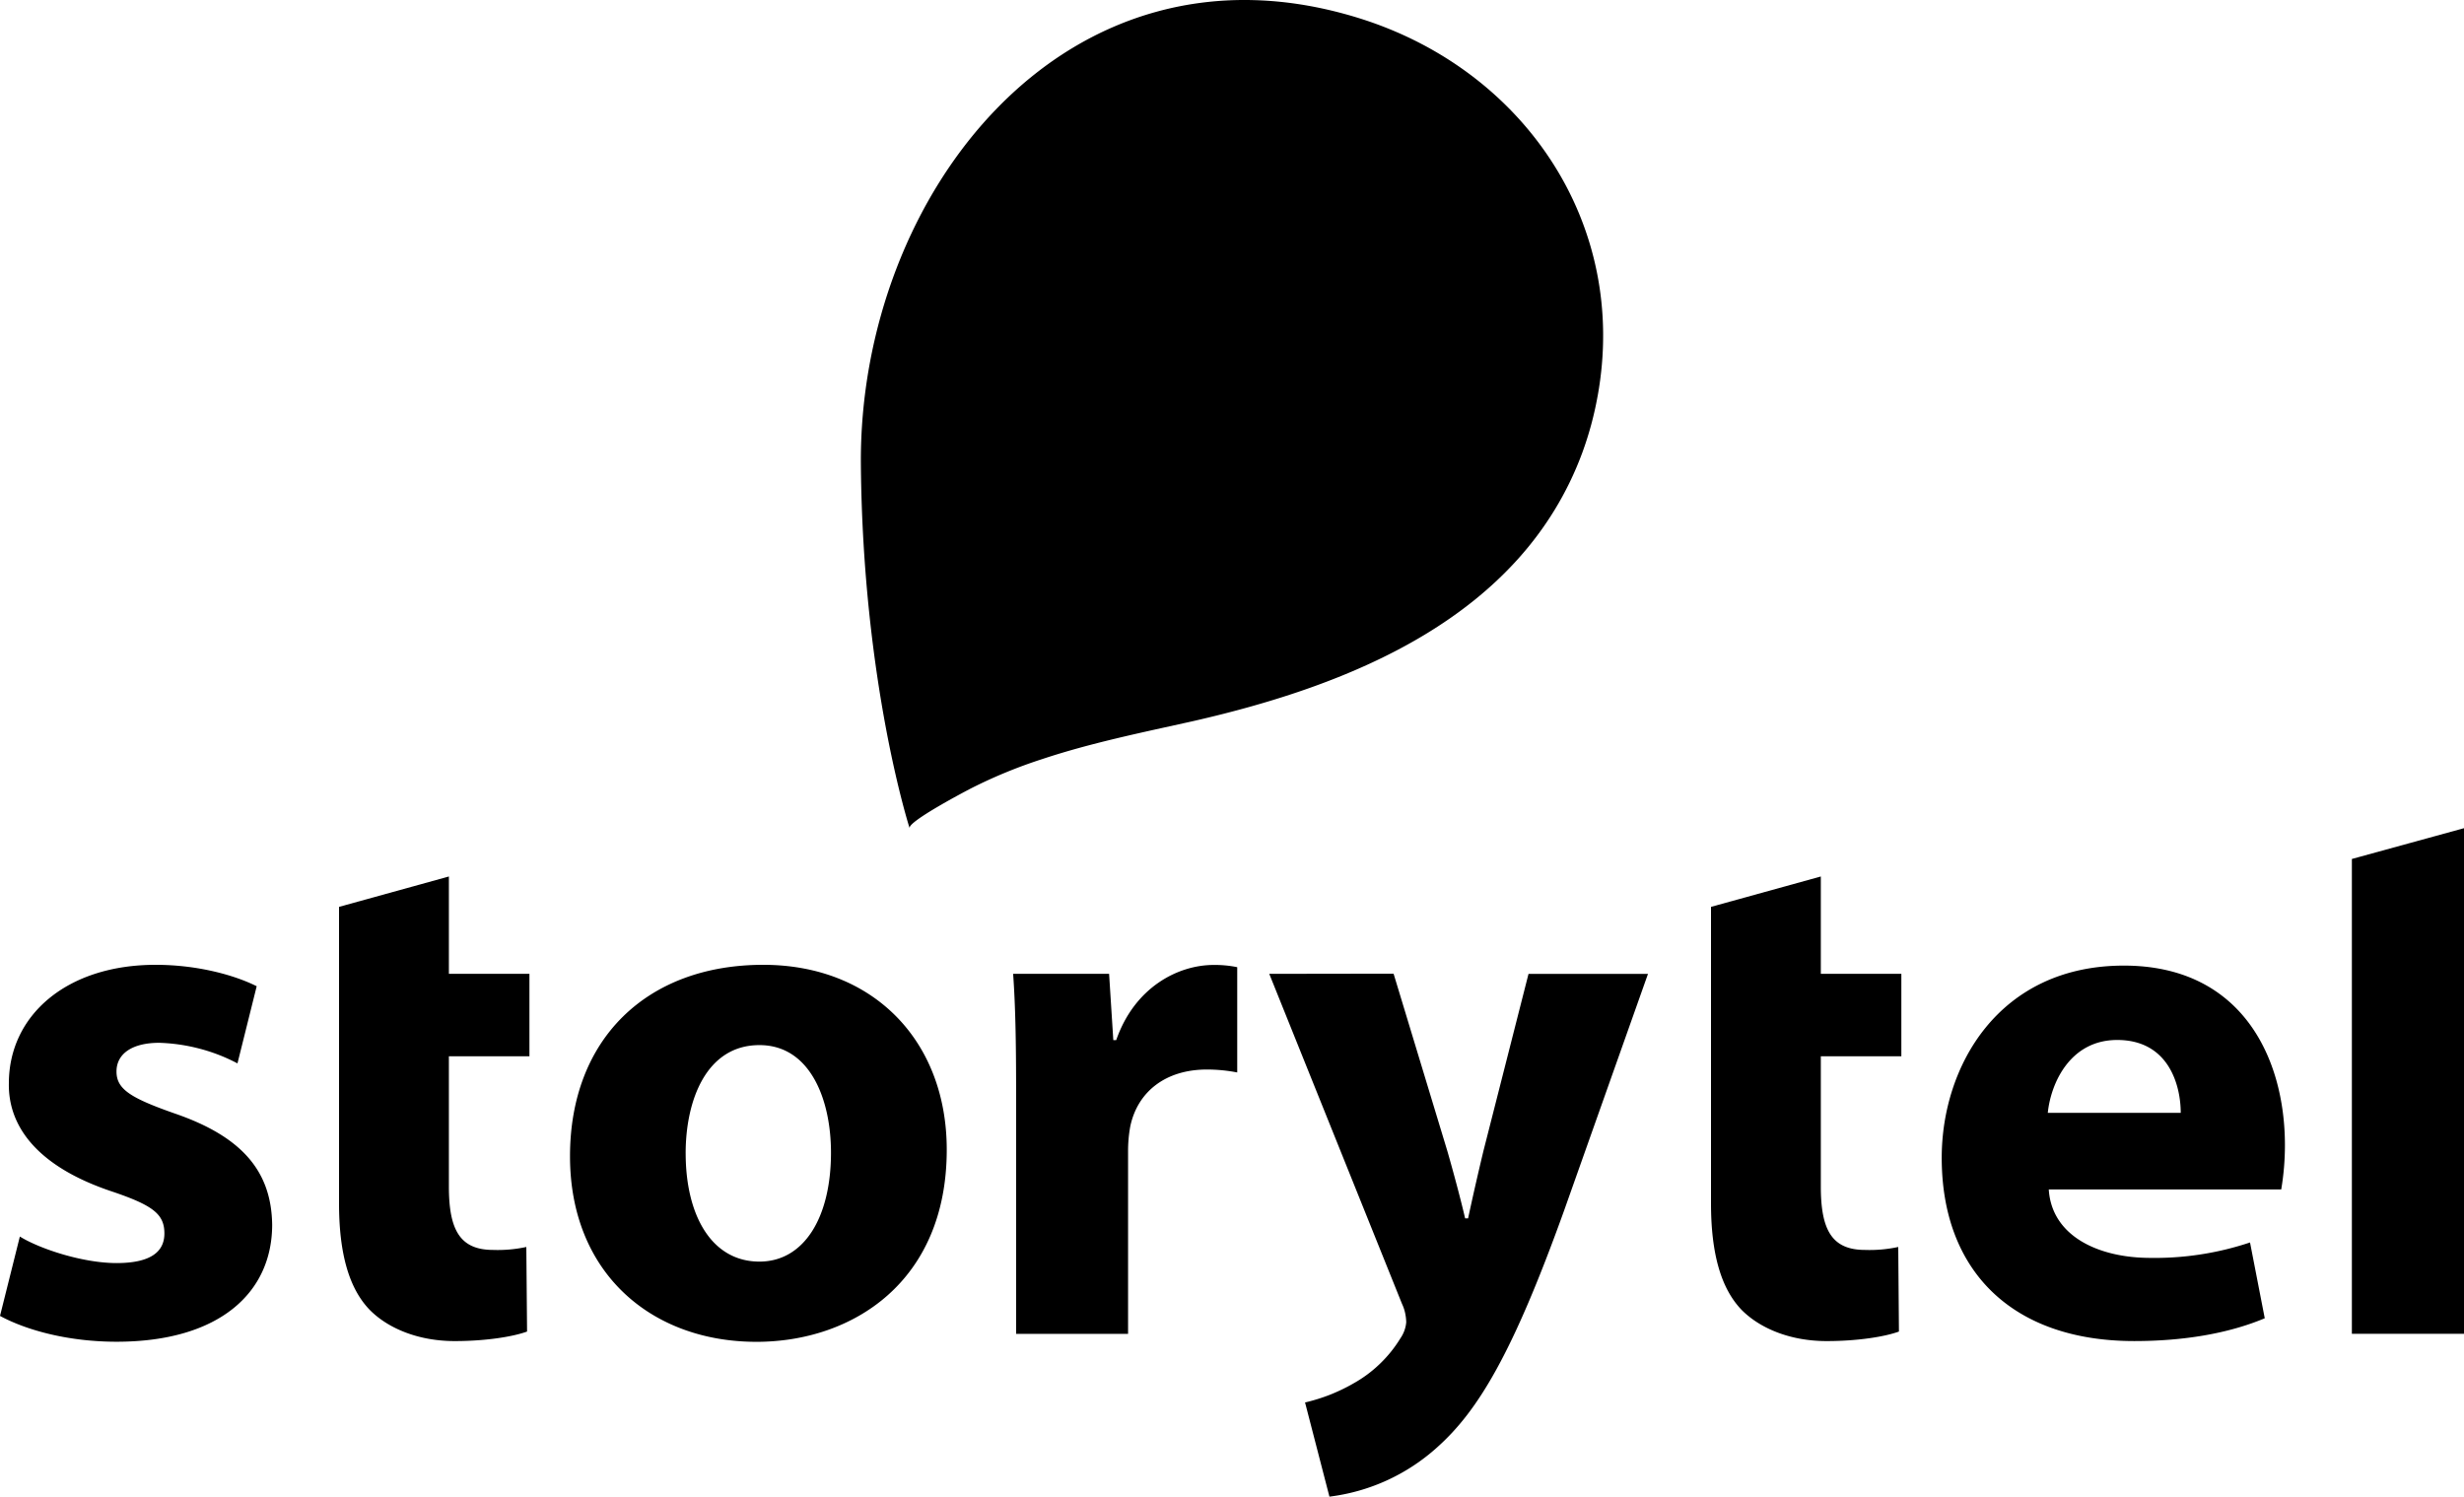 <svg width="107" height="65" fill="none" xmlns="http://www.w3.org/2000/svg"><g clip-path="url(#a)" fill="#000"><path d="M5.059 54.854c1.472 0 2.08-.482 2.08-1.285 0-.833-.477-1.216-2.271-1.822C1.598 50.659.35 48.898.385 47.046c0-2.94 2.498-5.145 6.372-5.145 1.826 0 3.427.449 4.39.93l-.835 3.351a7.69 7.69 0 0 0-1.647-.64 7.834 7.834 0 0 0-1.749-.254c-1.184 0-1.857.479-1.857 1.247 0 .767.609 1.149 2.527 1.822 2.98 1.023 4.2 2.557 4.233 4.829 0 2.938-2.274 5.084-6.759 5.084-2.048 0-3.875-.48-5.06-1.121l.862-3.447c.899.553 2.76 1.152 4.197 1.152Zm14.434-12.563h3.498v3.583h-3.498v5.654c0 1.887.482 2.755 1.923 2.755.482.017.966-.027 1.44-.128l.032 3.673c-.609.223-1.794.414-3.14.414-1.57 0-2.881-.542-3.68-1.343-.898-.918-1.345-2.428-1.345-4.636V39.384l4.77-1.319v4.226Zm13.355 15.983c-4.579 0-8.095-3.007-8.095-8.058 0-5.083 3.329-8.315 8.392-8.315 4.763 0 7.968 3.293 7.968 8.028 0 5.722-4.07 8.345-8.265 8.345Zm-3.072-8.185c0 2.686 1.121 4.701 3.203 4.701 1.92 0 3.107-1.887 3.107-4.734 0-2.301-.9-4.668-3.107-4.668-2.307 0-3.204 2.397-3.204 4.701Zm14.349-2.655c0-2.301-.034-3.804-.129-5.143h4.167l.183 2.88h.126c.801-2.304 2.693-3.264 4.232-3.264.344-.004.688.028 1.023.097v4.572a6.911 6.911 0 0 0-1.313-.128c-1.795 0-3.01.96-3.33 2.462a5.861 5.861 0 0 0-.097 1.09v7.928h-4.862V47.434Zm16.392-5.148L62.855 50c.257.894.576 2.078.768 2.911h.129c.212-.983.435-1.963.67-2.94l1.954-7.675h5.188l-3.65 10.299c-2.242 6.235-3.749 8.695-5.507 10.263a8.608 8.608 0 0 1-2.173 1.43 8.552 8.552 0 0 1-2.503.71l-1.059-4.09a7.985 7.985 0 0 0 1.088-.338c.177-.07.35-.147.522-.23.171-.082.339-.17.503-.266a5.47 5.47 0 0 0 1.137-.845 5.537 5.537 0 0 0 .889-1.104c.144-.208.234-.45.255-.702a2.147 2.147 0 0 0-.05-.41 1.79 1.79 0 0 0-.134-.39l-5.764-14.33 5.397-.008h.002Zm18.554.005h3.496v3.583H79.07v5.654c0 1.887.479 2.755 1.92 2.755.485.017.968-.027 1.442-.128l.03 3.673c-.607.223-1.79.414-3.14.414-1.566 0-2.88-.542-3.68-1.343-.894-.918-1.341-2.428-1.341-4.636V39.384l4.769-1.319v4.226Zm9.898 9.365c.125 2.021 2.145 2.973 4.416 2.973a13.065 13.065 0 0 0 3.267-.366c.356-.087.708-.188 1.056-.304l.64 3.292c-1.602.672-3.555.99-5.67.99-5.317 0-8.358-3.066-8.358-7.961 0-3.966 2.466-8.345 7.911-8.345 5.06 0 6.993 3.933 6.993 7.802 0 .643-.054 1.284-.161 1.92H88.969Zm5.73-3.326c0-1.183-.512-3.165-2.76-3.165-2.05 0-2.883 1.886-3.013 3.165h5.772Zm7.432-11.026L107 35.967v21.957h-4.869v-20.62ZM69.375 17.216C70.745 9.72 66.171 3.014 59.01.787c-12.72-3.953-21.73 7.68-21.626 19.404.085 9.474 2.115 15.773 2.117 15.775-.09-.28 2.403-1.593 2.69-1.74a21.27 21.27 0 0 1 3.05-1.254c2.144-.713 4.364-1.162 6.565-1.653 6.883-1.568 14.275-4.534 16.908-11.665.29-.792.511-1.608.66-2.438h.001Z"/></g><defs><clipPath id="a"><path fill="#fff" d="M0 0h107v65H0z"/></clipPath></defs></svg>